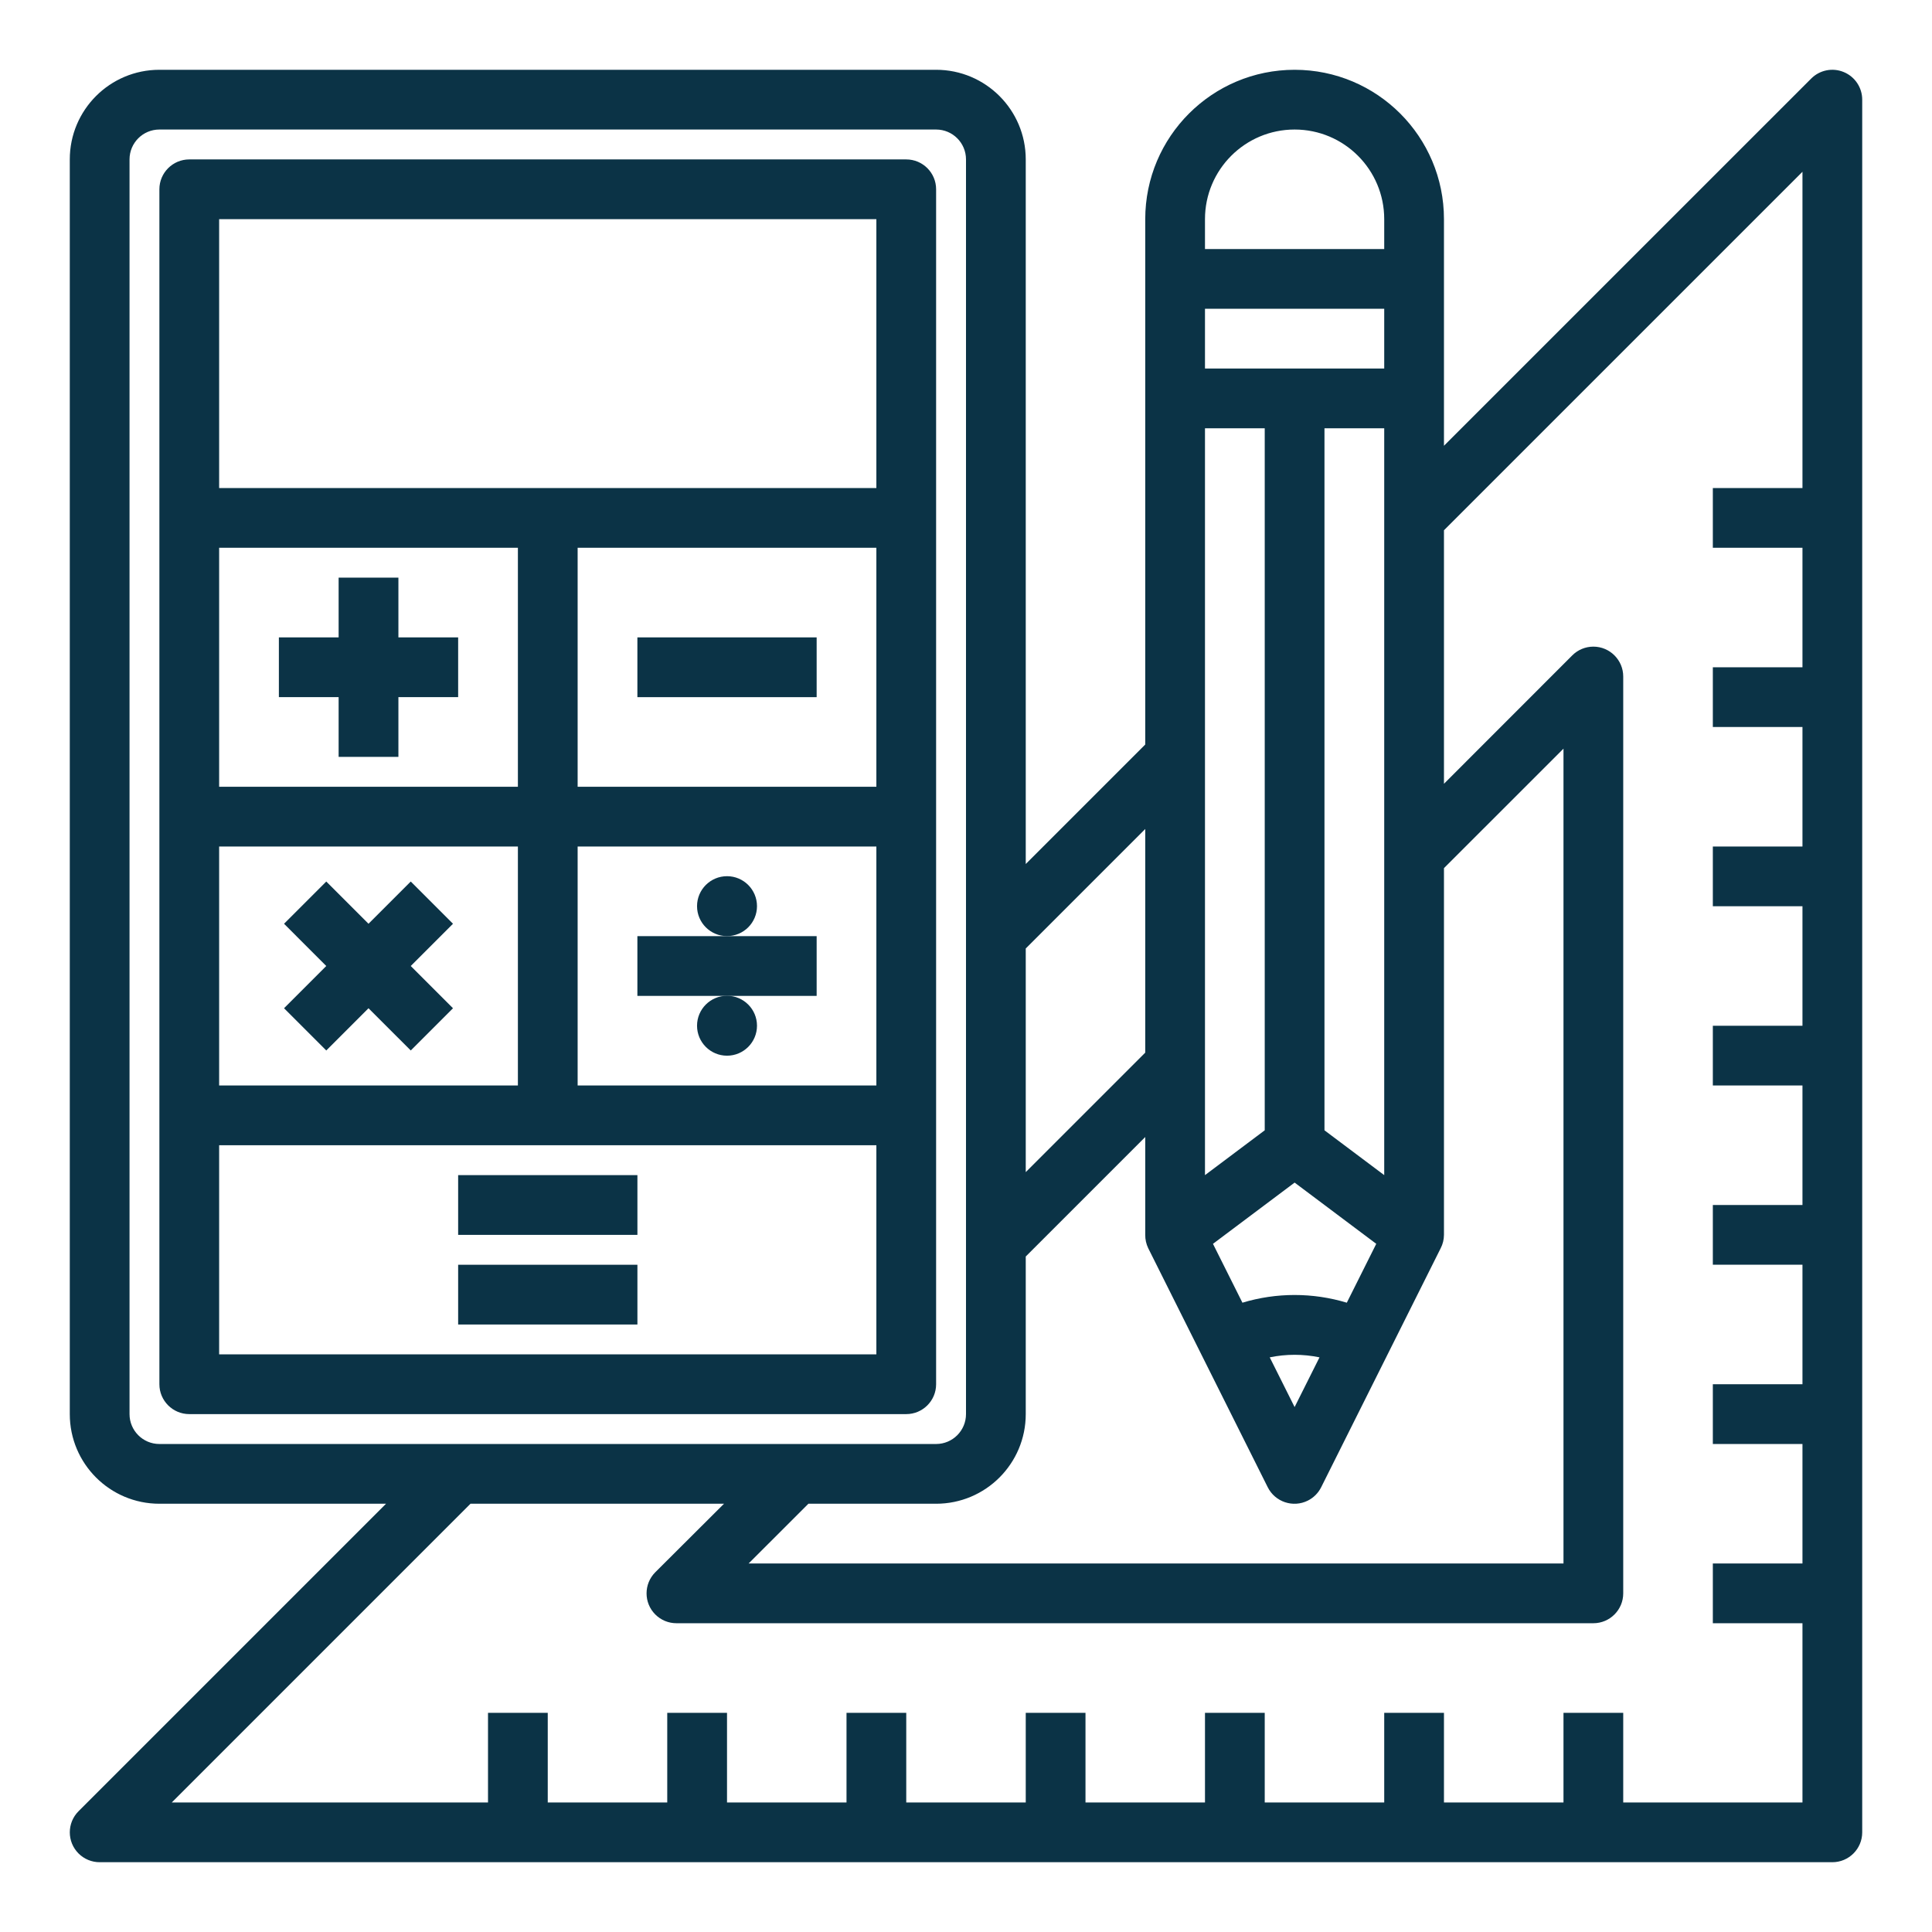 <svg width="66" height="66" viewBox="0 0 66 66" fill="none" xmlns="http://www.w3.org/2000/svg">
<g id="tools 1">
<g id="Group">
<path id="Vector" d="M62.986 2.462C62.605 2.303 62.166 2.391 61.874 2.683L49.328 15.228V7.487C49.328 4.669 47.044 2.384 44.226 2.384C41.408 2.384 39.123 4.669 39.123 7.487V25.434L35.041 29.516V5.446C35.041 3.755 33.67 2.384 31.979 2.384H5.445C3.754 2.384 2.384 3.755 2.384 5.446V48.308C2.384 49.999 3.754 51.37 5.445 51.37H13.187L2.683 61.874C2.285 62.273 2.285 62.919 2.683 63.317C2.875 63.509 3.134 63.616 3.404 63.616H62.595C63.159 63.616 63.616 63.159 63.616 62.596V3.405C63.616 2.992 63.368 2.62 62.986 2.462ZM27.616 51.37H31.979C33.67 51.37 35.041 49.999 35.041 48.308V42.924L39.123 38.842V42.185C39.121 42.343 39.157 42.499 39.225 42.641L43.307 50.805C43.558 51.309 44.172 51.515 44.676 51.264C44.874 51.165 45.035 51.004 45.134 50.805L49.216 42.641C49.289 42.5 49.327 42.344 49.328 42.185V29.657L53.411 25.575V53.411H25.574L27.616 51.37ZM47.287 40.144L45.246 38.613V14.63H47.287V40.144ZM46.009 44.502C44.846 44.151 43.605 44.151 42.443 44.502L41.437 42.491L44.226 40.399L47.015 42.491L46.009 44.502ZM45.076 46.369L44.226 48.067L43.376 46.369C43.936 46.253 44.516 46.253 45.076 46.369ZM41.164 14.63H43.205V38.613L41.164 40.144V14.63ZM47.287 12.589H41.164V10.548H47.287V12.589ZM41.164 7.487C41.164 5.796 42.535 4.425 44.226 4.425C45.917 4.425 47.287 5.796 47.287 7.487V8.507H41.164V7.487ZM39.123 28.32V35.96L35.041 40.042V32.402L39.123 28.32ZM4.425 48.308V5.446C4.425 4.882 4.882 4.425 5.445 4.425H31.979C32.543 4.425 33 4.882 33 5.446V48.308C33 48.871 32.543 49.329 31.979 49.329H5.445C4.882 49.329 4.425 48.871 4.425 48.308ZM55.452 61.575V58.513H53.411V61.575H49.328V58.513H47.287V61.575H43.205V58.513H41.164V61.575H37.082V58.513H35.041V61.575H30.959V58.513H28.918V61.575H24.836V58.513H22.794V61.575H18.712V58.513H16.671V61.575H5.868L16.073 51.37H24.733L22.386 53.71C21.988 54.109 21.988 54.755 22.386 55.153C22.578 55.345 22.839 55.453 23.111 55.452H54.431C54.994 55.452 55.452 54.995 55.452 54.431V23.111C55.452 22.548 54.994 22.09 54.431 22.09C54.161 22.09 53.901 22.198 53.71 22.39L49.328 26.775V18.114L61.575 5.868V16.672H58.513V18.713H61.575V22.795H58.513V24.836H61.575V28.918H58.513V30.959H61.575V35.041H58.513V37.082H61.575V41.164H58.513V43.205H61.575V47.288H58.513V49.329H61.575V53.411H58.513V55.452H61.575V61.575H55.452Z" fill="#0B3346"/>
<path id="Vector_2" d="M31.979 47.288V6.466C31.979 5.903 31.522 5.446 30.959 5.446H6.466C5.903 5.446 5.445 5.903 5.445 6.466V47.288C5.445 47.851 5.903 48.308 6.466 48.308H30.959C31.522 48.308 31.979 47.851 31.979 47.288ZM7.486 37.082V28.918H17.692V37.082H7.486ZM29.938 18.713V26.877H19.733V18.713H29.938ZM17.692 26.877H7.486V18.713H17.692V26.877ZM19.733 28.918H29.938V37.082H19.733V28.918ZM7.486 7.487H29.938V16.672H7.486V7.487ZM29.938 46.267H7.486V39.123H29.938V46.267Z" fill="#0B3346"/>
<path id="Vector_3" d="M11.568 25.856H13.61V23.815H15.651V21.774H13.61V19.733H11.568V21.774H9.527V23.815H11.568V25.856Z" fill="#0B3346"/>
<path id="Vector_4" d="M14.032 30.114L12.589 31.557L11.146 30.114L9.703 31.557L11.146 33L9.703 34.443L11.146 35.886L12.589 34.443L14.032 35.886L15.475 34.443L14.032 33L15.475 31.557L14.032 30.114Z" fill="#0B3346"/>
<path id="Vector_5" d="M21.774 21.774H27.898V23.816H21.774V21.774Z" fill="#0B3346"/>
<path id="Vector_6" d="M21.774 31.98V34.021H27.898V31.98H24.836H21.774Z" fill="#0B3346"/>
<path id="Vector_7" d="M15.651 40.144H21.775V42.185H15.651V40.144Z" fill="#0B3346"/>
<path id="Vector_8" d="M15.651 43.206H21.775V45.247H15.651V43.206Z" fill="#0B3346"/>
<path id="Vector_9" d="M24.836 31.979C25.401 31.979 25.86 31.521 25.86 30.956C25.86 30.39 25.401 29.932 24.836 29.932C24.271 29.932 23.812 30.39 23.812 30.956C23.812 31.521 24.271 31.979 24.836 31.979Z" fill="#0B3346"/>
<path id="Vector_10" d="M24.836 36.064C25.401 36.064 25.86 35.605 25.86 35.04C25.86 34.475 25.401 34.017 24.836 34.017C24.271 34.017 23.812 34.475 23.812 35.04C23.812 35.605 24.271 36.064 24.836 36.064Z" fill="#0B3346"/>
</g>
</g>
</svg>
